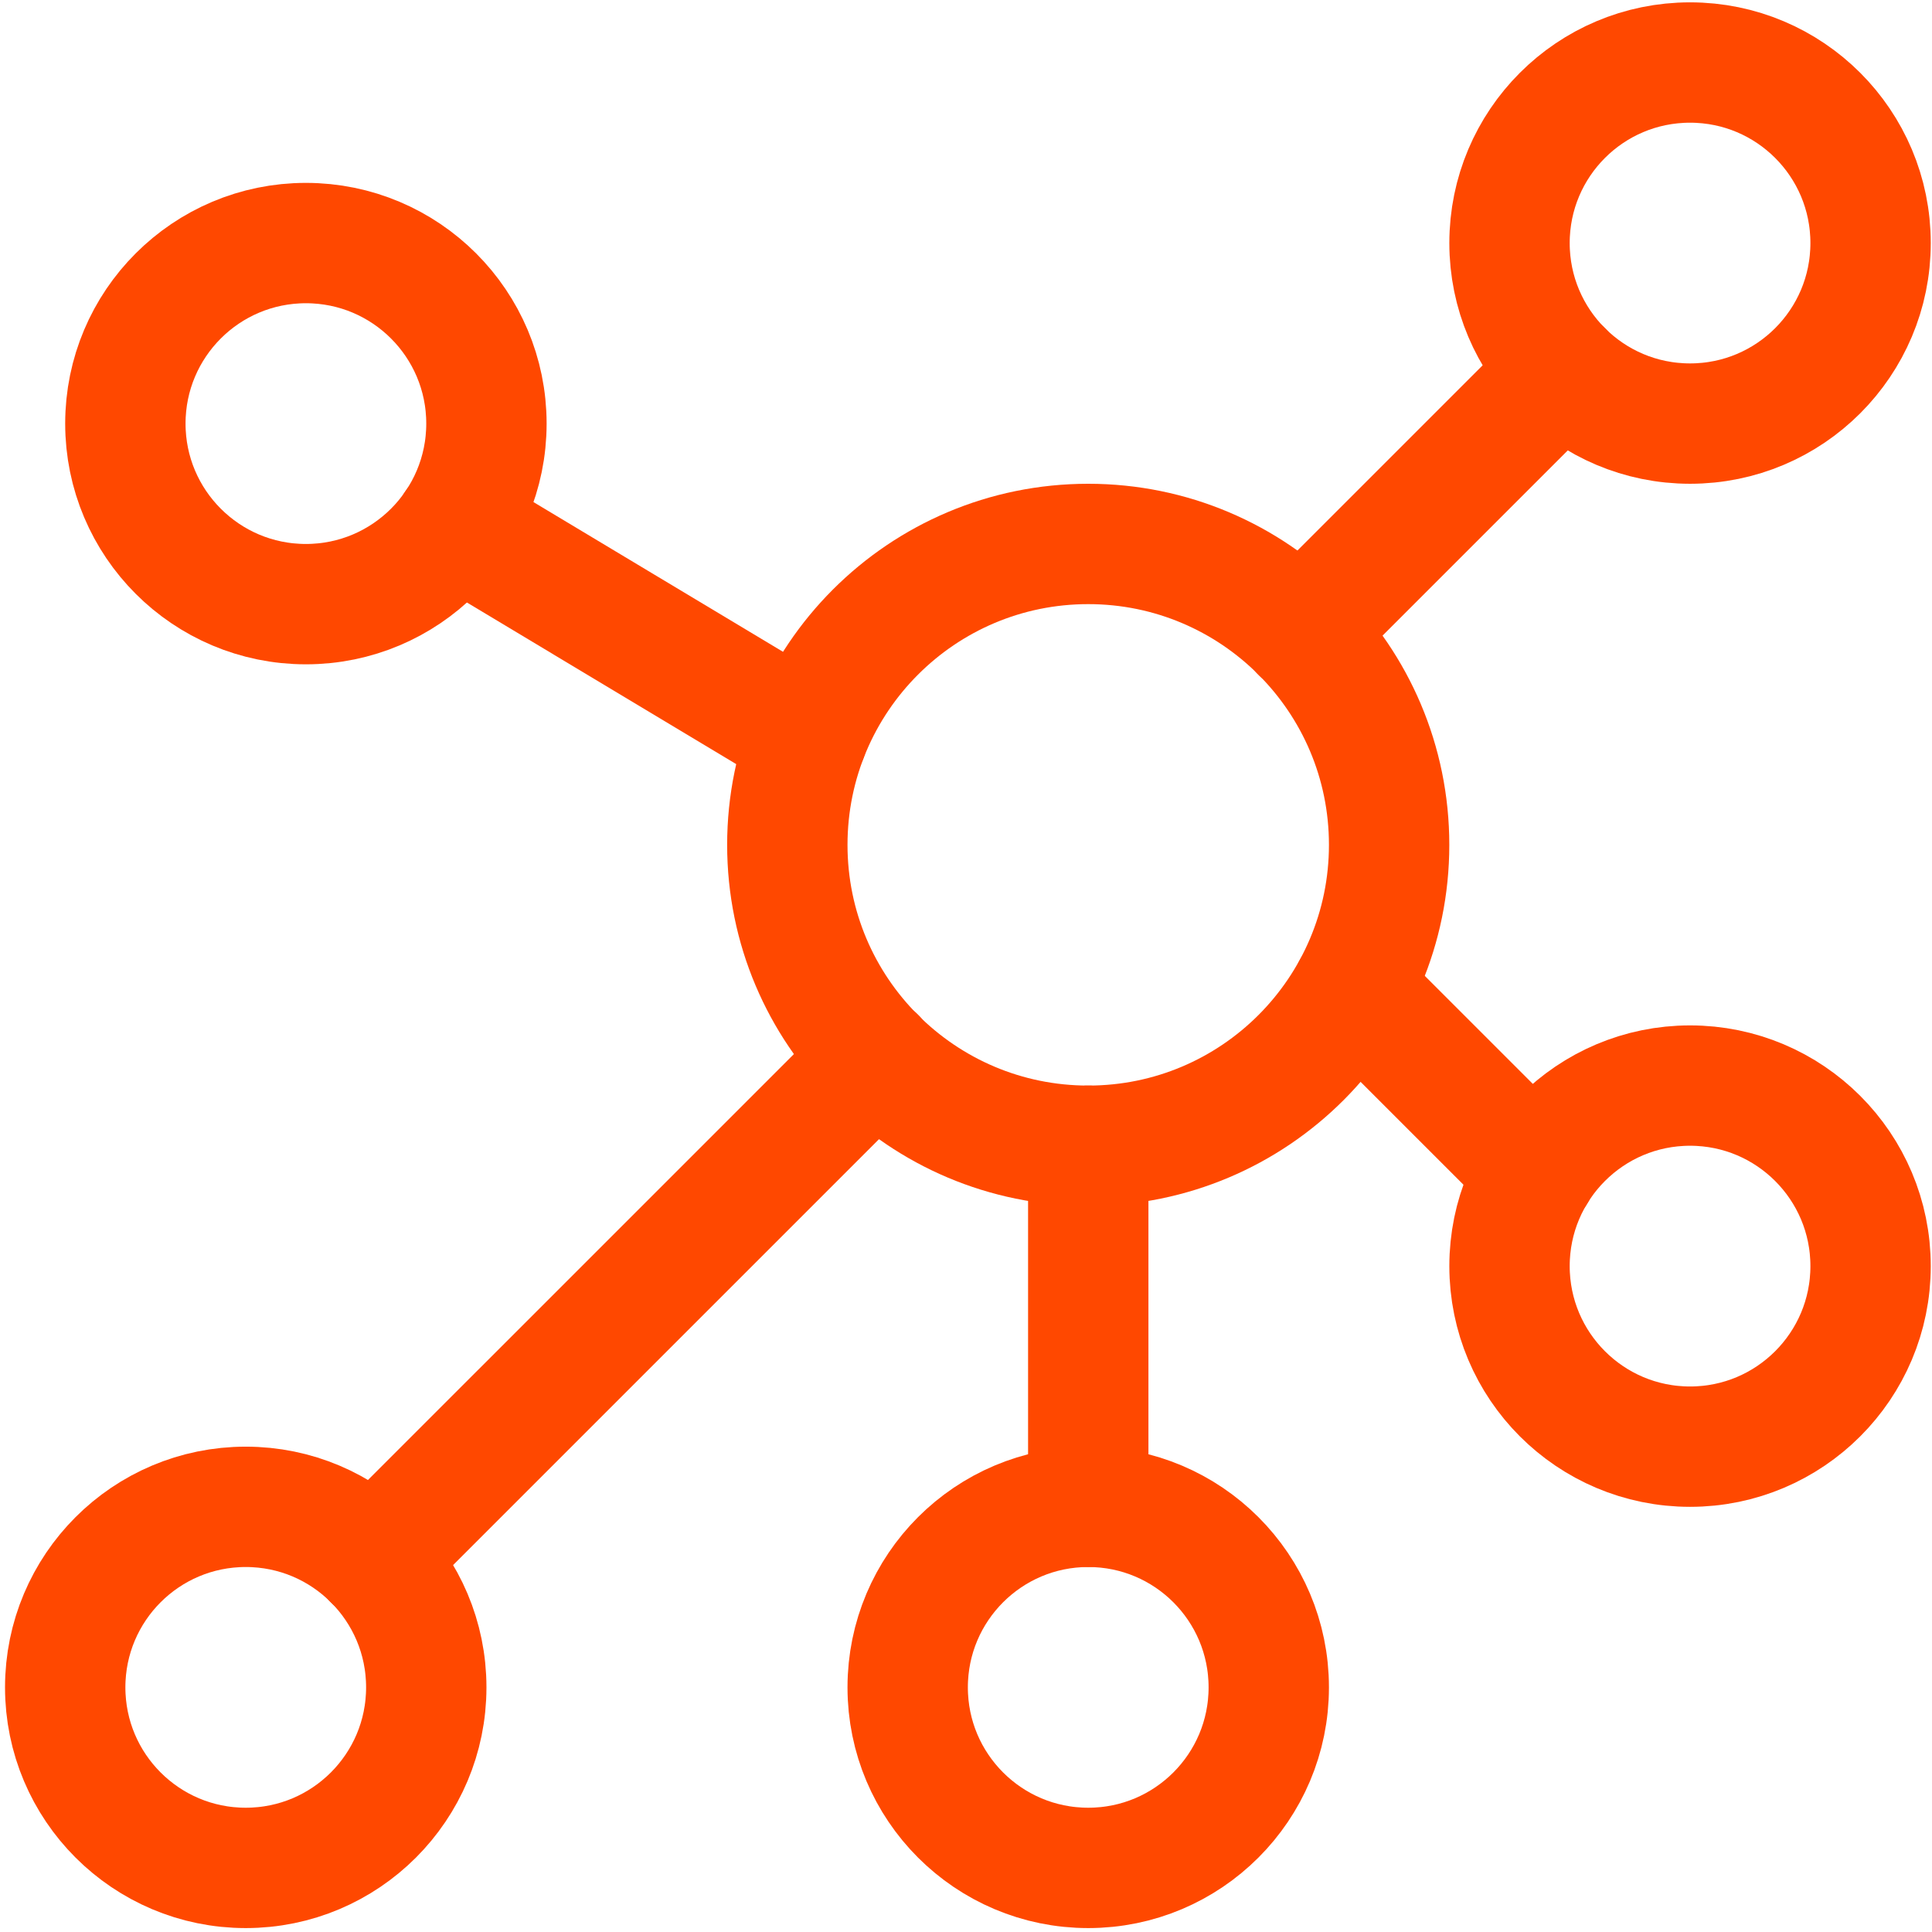 <svg width="108" height="108" viewBox="0 0 108 108" fill="none" xmlns="http://www.w3.org/2000/svg">
<g clip-path="url(#clip0_6384_982)">
<path d="M60.832 64.048C70.122 64.048 77.653 56.517 77.653 47.228C77.653 37.938 70.122 30.407 60.832 30.407C51.542 30.407 44.012 37.938 44.012 47.228C44.012 56.517 51.542 64.048 60.832 64.048Z" stroke="#FF4800" stroke-width="6.728" stroke-linecap="round" stroke-linejoin="round"/>
<path d="M94.475 23.679C100.049 23.679 104.567 19.161 104.567 13.587C104.567 8.013 100.049 3.495 94.475 3.495C88.901 3.495 84.383 8.013 84.383 13.587C84.383 19.161 88.901 23.679 94.475 23.679Z" stroke="#FF4800" stroke-width="6.728" stroke-linecap="round" stroke-linejoin="round"/>
<path d="M94.475 80.869C100.049 80.869 104.567 76.35 104.567 70.776C104.567 65.203 100.049 60.684 94.475 60.684C88.901 60.684 84.383 65.203 84.383 70.776C84.383 76.35 88.901 80.869 94.475 80.869Z" stroke="#FF4800" stroke-width="6.728" stroke-linecap="round" stroke-linejoin="round"/>
<path d="M60.833 104.417C66.406 104.417 70.925 99.899 70.925 94.325C70.925 88.751 66.406 84.233 60.833 84.233C55.259 84.233 50.74 88.751 50.74 94.325C50.74 99.899 55.259 104.417 60.833 104.417Z" stroke="#FF4800" stroke-width="6.728" stroke-linecap="round" stroke-linejoin="round"/>
<path d="M13.737 104.417C19.311 104.417 23.829 99.899 23.829 94.325C23.829 88.751 19.311 84.233 13.737 84.233C8.163 84.233 3.645 88.751 3.645 94.325C3.645 99.899 8.163 104.417 13.737 104.417Z" stroke="#FF4800" stroke-width="6.728" stroke-linecap="round" stroke-linejoin="round"/>
<path d="M17.1 33.772C22.674 33.772 27.192 29.253 27.192 23.679C27.192 18.105 22.674 13.587 17.1 13.587C11.526 13.587 7.008 18.105 7.008 23.679C7.008 29.253 11.526 33.772 17.1 33.772Z" stroke="#FF4800" stroke-width="6.728" stroke-linecap="round" stroke-linejoin="round"/>
<path d="M72.719 35.341L87.341 20.719" stroke="#FF4800" stroke-width="6.728" stroke-linecap="round" stroke-linejoin="round"/>
<path d="M75.613 55.275L85.863 65.524" stroke="#FF4800" stroke-width="6.728" stroke-linecap="round" stroke-linejoin="round"/>
<path d="M60.834 64.048V84.233" stroke="#FF4800" stroke-width="6.728" stroke-linecap="round" stroke-linejoin="round"/>
<path d="M48.951 59.11L20.867 87.193" stroke="#FF4800" stroke-width="6.728" stroke-linecap="round" stroke-linejoin="round"/>
<path d="M45.131 41.177L25.436 29.358" stroke="#FF4800" stroke-width="6.728" stroke-linecap="round" stroke-linejoin="round"/>
</g>
<defs>
<clipPath id="clip0_6384_982">
<rect width="107.651" height="107.651" fill="white" transform="translate(0.277 0.14)"/>
</clipPath>
</defs>
</svg>
